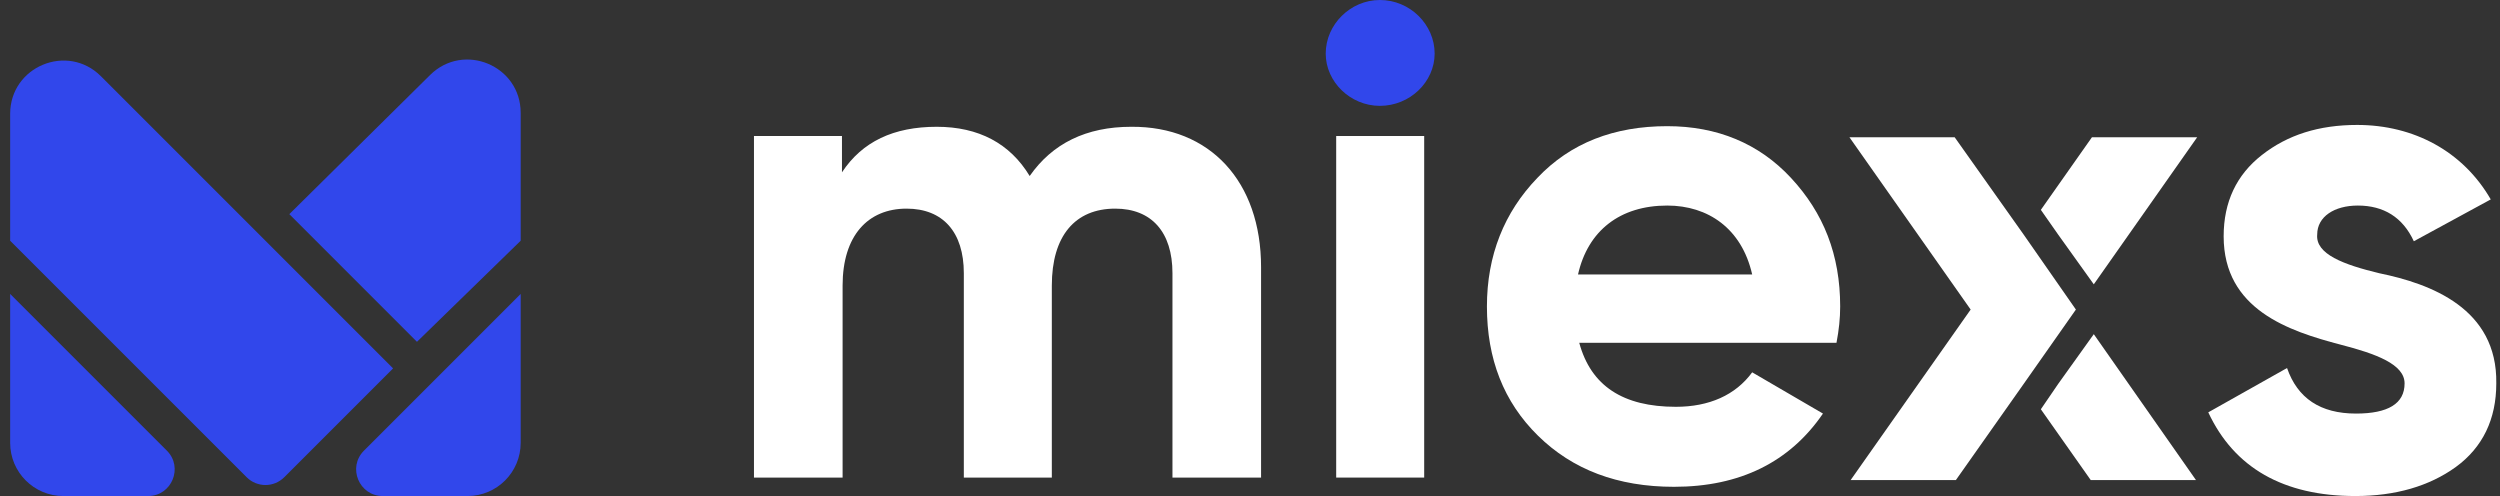 <svg width="126" height="25" viewBox="0 0 126 25" fill="none" xmlns="http://www.w3.org/2000/svg">
<rect x="0" y="0" width="126" height="25" fill="#333333" stroke="none"/>
<path d="M12.431 24.052L0.512 12.134V5.738C0.512 3.35 3.399 2.154 5.088 3.843L19.811 18.567L14.326 24.052C13.803 24.576 12.954 24.576 12.431 24.052Z" fill="#3147EB"/>
<path d="M21.015 17.227L26.242 12.133V5.686C26.242 3.305 23.37 2.106 21.677 3.78L14.582 10.793L21.015 17.227Z" fill="#3147EB"/>
<path d="M0.512 22.32V14.814L8.41 22.712C9.254 23.556 8.656 25 7.462 25H3.192C1.712 25 0.512 23.8 0.512 22.32Z" fill="#3147EB"/>
<path d="M26.242 22.32V14.814L18.344 22.712C17.5 23.556 18.098 25 19.292 25H23.562C25.042 25 26.242 23.8 26.242 22.32Z" fill="#3147EB"/>
<path d="M119.92 13.772C122.494 14.299 125.875 15.54 125.813 19.324C125.813 21.123 125.131 22.55 123.766 23.542C122.432 24.504 120.726 25 118.71 25C115.081 25 112.6 23.573 111.297 20.782L115.267 18.548C115.794 20.068 116.942 20.844 118.741 20.844C120.354 20.844 121.191 20.347 121.191 19.324C121.191 18.362 119.765 17.835 117.966 17.37C115.36 16.687 112.072 15.602 112.072 11.911C112.072 10.174 112.724 8.809 113.995 7.816C115.298 6.793 116.88 6.297 118.803 6.297C121.657 6.297 124.138 7.63 125.534 10.05L121.657 12.159C121.098 10.949 120.137 10.36 118.834 10.36C117.655 10.36 116.787 10.918 116.787 11.818C116.694 12.81 118.121 13.338 119.92 13.772Z" fill="white"/>
<path d="M103.728 19.355L102.859 20.627L105.372 24.194H110.676L105.527 16.842L103.728 19.355Z" fill="white"/>
<path d="M105.527 14.33L110.738 6.917H105.434L102.859 10.577L103.728 11.818L105.527 14.33Z" fill="white"/>
<path d="M101.989 11.818L98.515 6.917H93.211L99.321 15.602L93.273 24.194H98.577L101.989 19.355L104.625 15.602L101.989 11.818Z" fill="white"/>
<path d="M63.558 13.462V24.07H59.092V13.772C59.092 11.694 58.037 10.515 56.207 10.515C54.191 10.515 53.012 11.88 53.012 14.392V24.07H48.577V13.772C48.577 11.694 47.522 10.515 45.692 10.515C43.738 10.515 42.467 11.88 42.467 14.392V24.07H38V6.855H42.435V8.685C43.459 7.134 45.041 6.39 47.212 6.39C49.321 6.39 50.903 7.227 51.896 8.871C53.043 7.227 54.749 6.39 57.014 6.39C60.984 6.359 63.558 9.15 63.558 13.462Z" fill="white"/>
<path d="M69.546 5.335C71.066 5.335 72.306 4.125 72.306 2.699C72.306 1.241 71.066 0 69.546 0C68.057 0 66.816 1.241 66.816 2.699C66.816 4.125 68.057 5.335 69.546 5.335Z" fill="#3147EB"/>
<path d="M71.779 6.855H67.344V24.07H71.779V6.855Z" fill="white"/>
<path d="M79.594 17.277C80.183 19.448 81.796 20.503 84.464 20.503C86.139 20.503 87.472 19.913 88.31 18.765L91.877 20.844C90.202 23.294 87.689 24.535 84.371 24.535C81.517 24.535 79.253 23.666 77.516 21.96C75.779 20.254 74.941 18.083 74.941 15.447C74.941 12.872 75.81 10.701 77.485 8.964C79.16 7.196 81.362 6.359 84.029 6.359C86.542 6.359 88.651 7.227 90.264 8.964C91.908 10.732 92.745 12.841 92.745 15.447C92.745 16.036 92.683 16.625 92.559 17.277H79.594ZM88.31 13.834C87.783 11.508 86.077 10.36 84.029 10.36C81.641 10.36 80.028 11.632 79.532 13.834H88.31Z" fill="white"/>
</svg>
